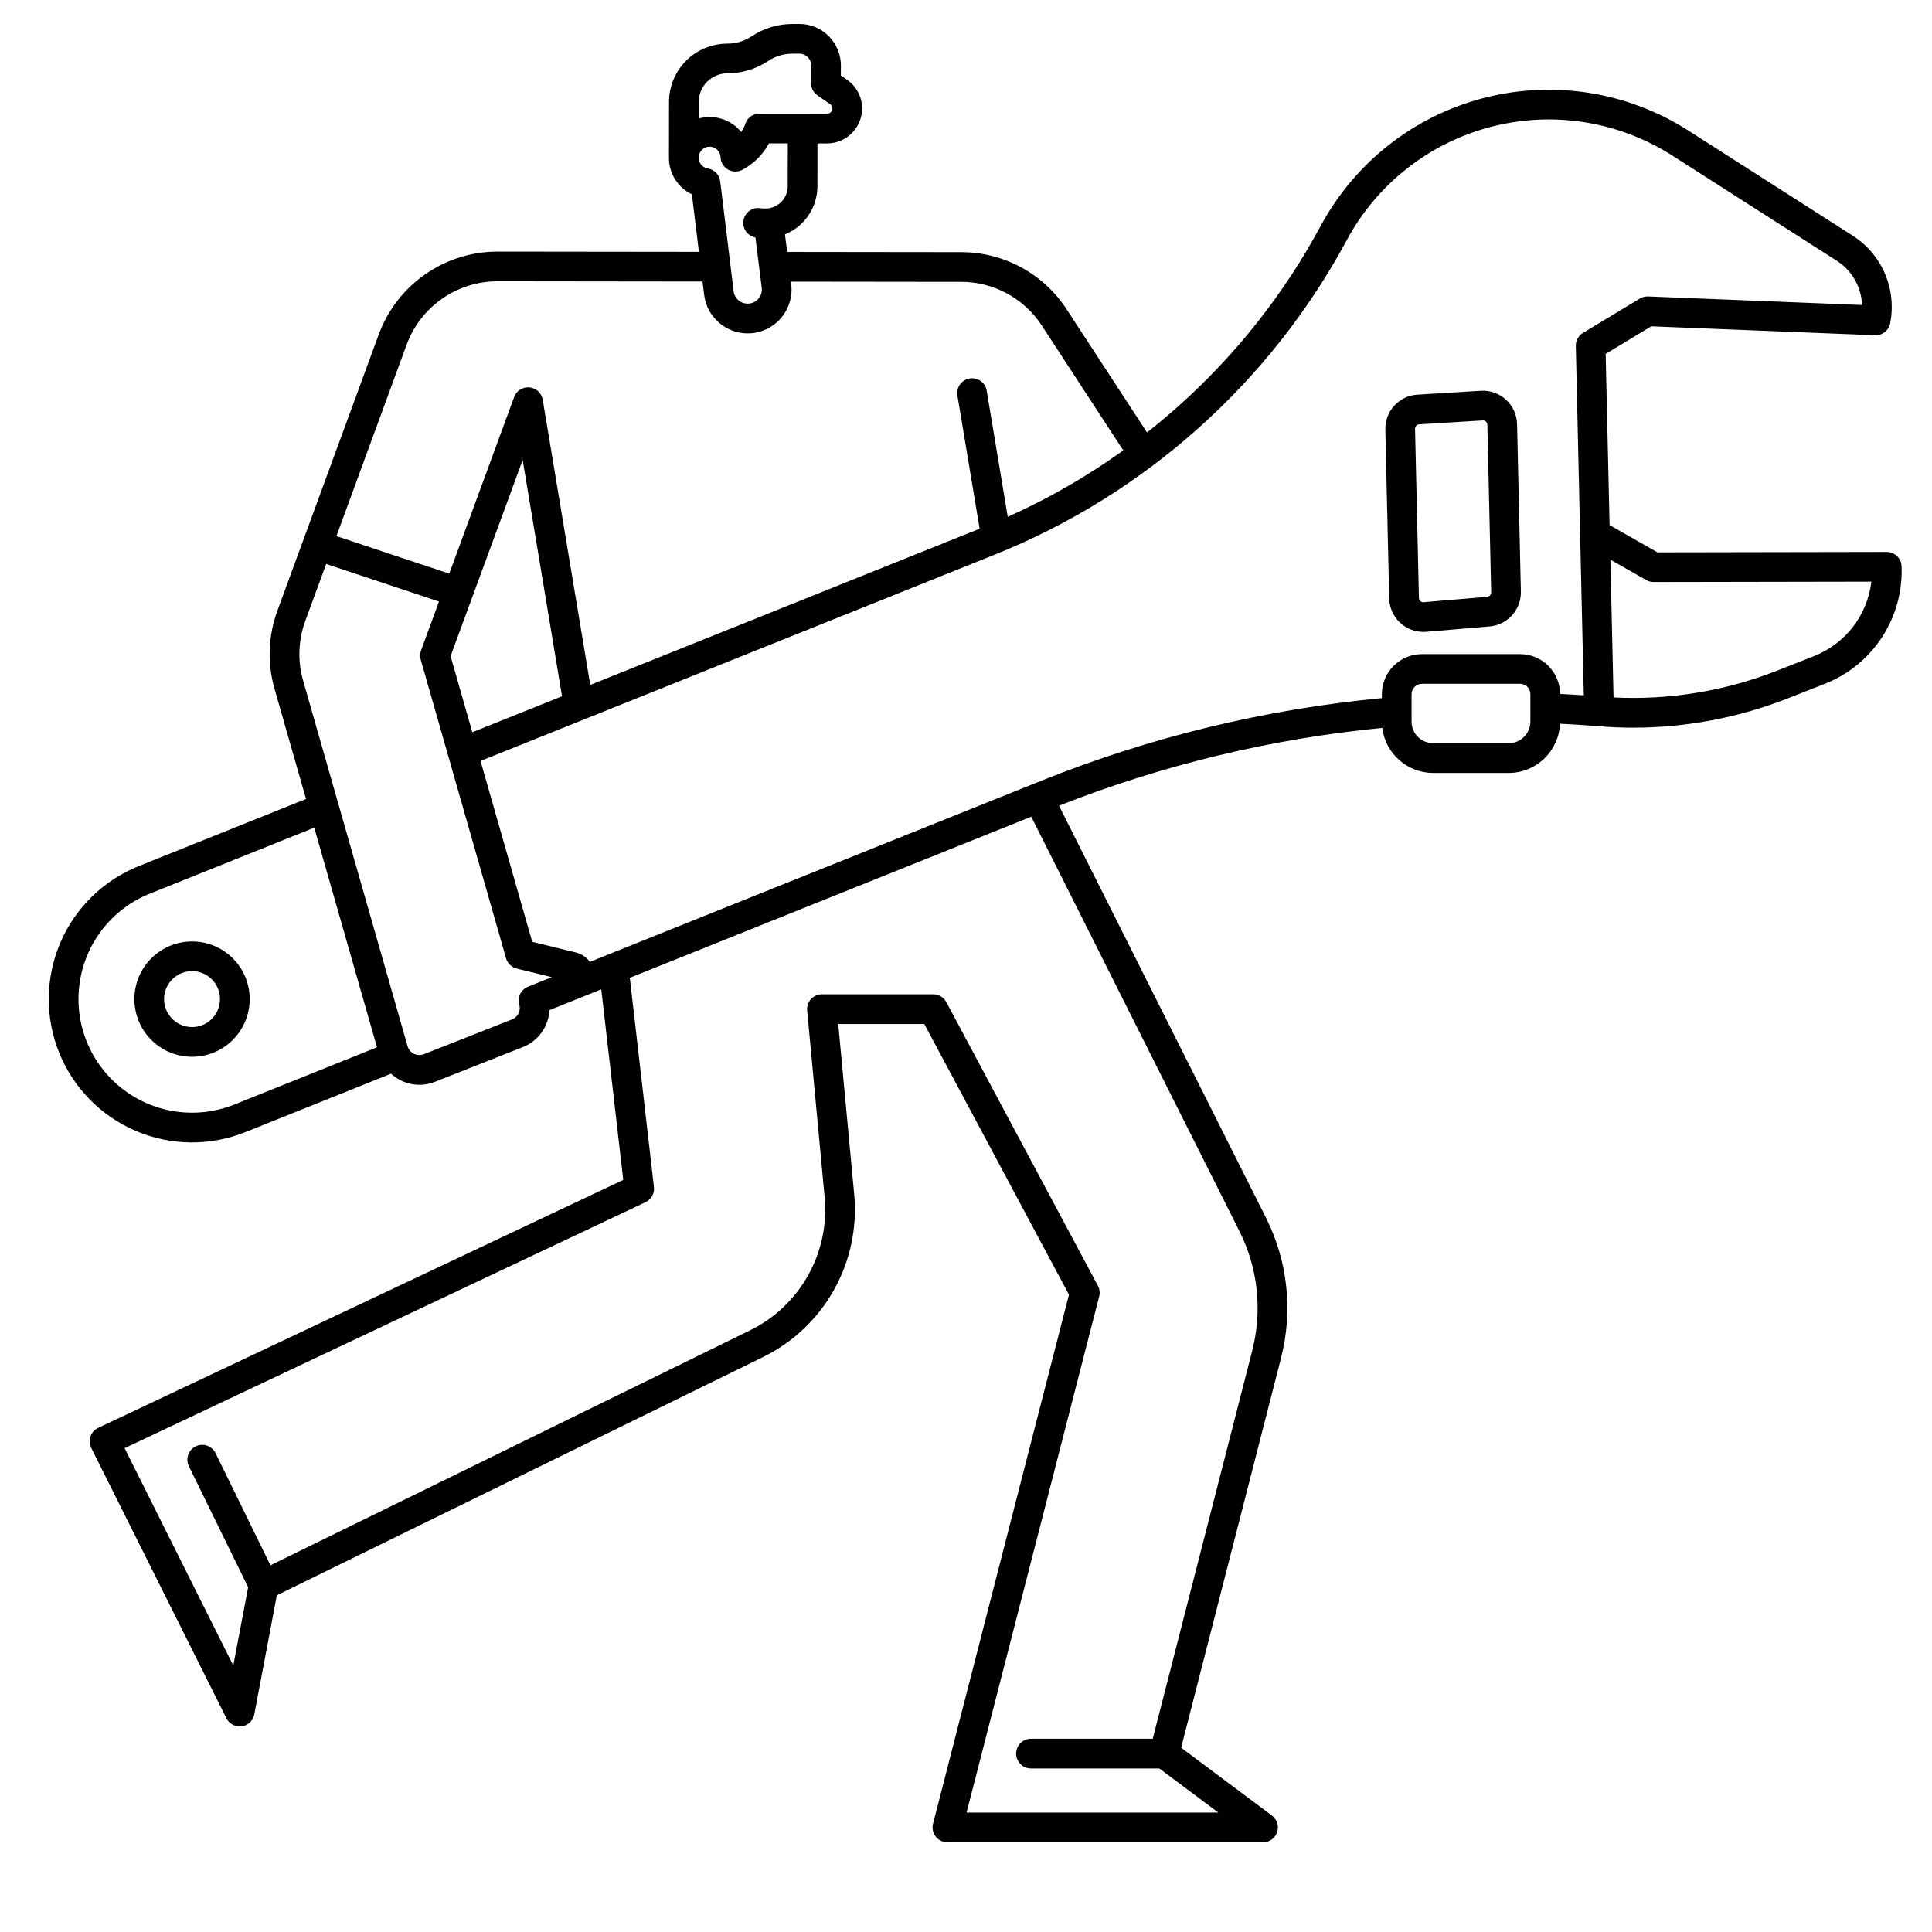 <?xml version="1.0" encoding="UTF-8"?>
<!-- Uploaded to: SVG Repo, www.svgrepo.com, Generator: SVG Repo Mixer Tools -->
<svg fill="#000000" width="800px" height="800px" version="1.1" viewBox="144 144 512 512" xmlns="http://www.w3.org/2000/svg">
 <g>
  <path d="m644 290.27h-0.008l-60.734 0.109-12.703-7.231-1.039-45.363 12.102-7.312 59.273 2.371 0.008 0.008c1.934 0.074 3.637-1.262 4.016-3.16 0.281-1.426 0.426-2.875 0.422-4.324 0.023-7.668-3.887-14.809-10.359-18.918l-43.562-27.855h0.004c-16.086-10.293-35.734-13.418-54.219-8.625-18.484 4.793-34.137 17.07-43.195 33.883-9.691 18-22.453 34.172-37.711 47.781-2.707 2.418-5.481 4.742-8.32 6.977l-21.285-32.613h0.004c-6.16-9.48-16.707-15.195-28.012-15.176l-46.074-0.055-0.586-4.644c5.188-2.109 8.586-7.144 8.605-12.742l0.012-11.375h2.562c5.109-0.008 9.246-4.141 9.262-9.25 0-3.039-1.488-5.887-3.984-7.621l-1.652-1.145 0.023-2.539h-0.004c0.023-2.941-1.133-5.769-3.207-7.856-2.074-2.086-4.894-3.258-7.836-3.25l-1.816 0.012-0.004-0.004c-3.832-0.004-7.578 1.129-10.77 3.258-1.914 1.277-4.168 1.953-6.469 1.949-4.094 0.008-8.016 1.633-10.91 4.527-2.894 2.891-4.527 6.812-4.539 10.906l-0.016 14.793c-0.027 4.144 2.34 7.93 6.078 9.719l1.859 15.234-53.371-0.062h-0.055v-0.004c-6.848 0.016-13.527 2.125-19.141 6.047-5.617 3.922-9.898 9.465-12.27 15.891l-26.867 73.223c-2.445 6.648-2.711 13.898-0.758 20.707l8.344 29.199-44.34 17.793c-9.348 3.75-16.824 11.062-20.781 20.324-3.957 9.262-4.074 19.715-0.324 29.062 3.75 9.348 11.059 16.82 20.32 20.777 9.262 3.961 19.719 4.074 29.062 0.324l38.59-15.48c3.137 2.887 7.644 3.723 11.605 2.16l23.32-9.211c4.074-1.586 6.832-5.422 7.043-9.789l13.746-5.519 5.828 50.512-139.14 65.707h-0.004c-0.957 0.453-1.691 1.273-2.039 2.273-0.344 1-0.273 2.102 0.199 3.047l35.816 71.637h0.004c0.754 1.512 2.391 2.371 4.062 2.137 1.672-0.23 3.012-1.508 3.324-3.164l5.973-31.562 128.96-63.184c7.871-3.891 14.383-10.07 18.68-17.73 4.293-7.66 6.168-16.441 5.383-25.188l-4.242-45.289h22.809l38.332 71.727-36.023 140.21c-0.301 1.18-0.043 2.434 0.703 3.394s1.898 1.52 3.113 1.52h83.641c1.691-0.004 3.195-1.086 3.731-2.695 0.531-1.605-0.02-3.375-1.375-4.391l-24.062-17.984 26.496-103.34-0.004 0.004c3.184-12.426 1.77-25.586-3.984-37.051l-54.875-109.25c27.461-10.82 56.293-17.758 85.668-20.617 0.848 6.809 6.629 11.922 13.492 11.934h20.027c7.285-0.012 13.27-5.762 13.574-13.043 3.352 0.168 6.703 0.371 10.016 0.648h0.043c3.102 0.262 6.211 0.395 9.332 0.395 14.02 0 27.918-2.633 40.969-7.754l9.891-3.894c6.195-2.445 11.477-6.758 15.109-12.34 3.633-5.578 5.441-12.152 5.168-18.805-0.086-2.109-1.82-3.773-3.934-3.773zm-182.46-32.766c15.941-14.219 29.273-31.109 39.398-49.918 8.023-14.879 21.879-25.746 38.242-29.988 16.367-4.246 33.758-1.48 48 7.629l43.562 27.859c4.039 2.566 6.555 6.961 6.715 11.746l-56.691-2.269c-0.773-0.031-1.535 0.164-2.195 0.562l-15.066 9.102c-1.207 0.73-1.93 2.051-1.898 3.461l1.137 49.871 0.977 42.707c-2.09-0.145-4.188-0.262-6.281-0.363l0.004-0.004c-0.043-5.836-4.781-10.547-10.617-10.551h-26.004c-5.859 0.008-10.605 4.758-10.609 10.613v1.043c-31.035 2.953-61.488 10.352-90.422 21.965l-119.48 47.941c-0.879-1.23-2.172-2.109-3.644-2.473l-11.625-2.844-13.695-47.93 136.16-54.637c19.828-7.941 38.113-19.289 54.035-33.523zm-198.13 60.379 19.102-51.977 10.43 62.609-23.77 9.539zm65.758-146.88c0.008-2.019 0.82-3.953 2.254-5.375 1.434-1.422 3.375-2.215 5.394-2.203 3.828-0.004 7.574-1.141 10.762-3.269 1.902-1.266 4.141-1.941 6.43-1.934l1.816-0.012c0.793 0 1.559 0.301 2.137 0.84 0.656 0.594 1.023 1.441 1.012 2.324l-0.039 4.625c-0.008 1.301 0.625 2.527 1.695 3.266l3.352 2.324c0.379 0.262 0.605 0.691 0.613 1.148-0.004 0.773-0.629 1.395-1.398 1.395l-17.938-0.02c-1.684 0-3.176 1.066-3.723 2.656-0.27 0.781-0.641 1.527-1.102 2.215-2.707-3.324-7.129-4.731-11.262-3.578zm-0.016 14.789v-0.02c0.004-1.578 1.27-2.867 2.848-2.898 1.582-0.027 2.894 1.215 2.953 2.793 0.047 1.359 0.793 2.598 1.969 3.273 1.18 0.68 2.625 0.699 3.82 0.059 2.988-1.594 5.445-4.031 7.062-7.008l4.969 0.004-0.02 11.367c-0.004 3.258-2.644 5.894-5.902 5.902h-0.012c-0.465 0-0.93-0.035-1.391-0.098-2.117-0.297-4.082 1.152-4.426 3.266-0.34 2.109 1.07 4.106 3.172 4.492l1.672 13.332h0.004c0.254 2.055-1.211 3.93-3.266 4.184-2.059 0.254-3.934-1.207-4.188-3.266l-3.551-29.117c-0.211-1.746-1.559-3.137-3.297-3.41-1.395-0.234-2.418-1.441-2.422-2.856zm-77.379 49.527c1.812-4.914 5.086-9.152 9.379-12.152 4.293-2.996 9.402-4.613 14.637-4.625h0.039l54.344 0.066 0.43 3.519h0.004c0.711 5.832 5.664 10.219 11.543 10.223 0.484-0.004 0.965-0.031 1.445-0.09 6.371-0.805 10.887-6.621 10.086-12.988l-0.078-0.637 45.082 0.055h-0.004c8.648-0.012 16.711 4.359 21.422 11.609l21.574 33.062c-9.586 6.883-19.844 12.781-30.613 17.605l-5.578-33.438h0.004c-0.359-2.144-2.387-3.594-4.531-3.234s-3.594 2.387-3.234 4.531l5.887 35.289-103.19 41.395-12.598-75.574c-0.293-1.762-1.734-3.106-3.512-3.273-1.781-0.168-3.445 0.887-4.062 2.562l-17.191 46.797-29.902-9.953zm-45.664 201.39c-9.98 4.004-21.344 2.379-29.801-4.262-8.457-6.644-12.73-17.293-11.207-27.941 1.523-10.645 8.609-19.668 18.59-23.672l43.586-17.492 16.629 58.199zm77.816-31.223c-1.871 0.75-2.871 2.793-2.32 4.731 0.086 0.297 0.129 0.602 0.133 0.91 0 1.344-0.824 2.547-2.074 3.031l-23.324 9.211c-0.859 0.336-1.816 0.297-2.644-0.109-0.824-0.41-1.438-1.148-1.688-2.035l-27.676-96.852c-1.496-5.207-1.293-10.758 0.578-15.844l5.531-15.074 29.902 9.953-4.762 12.961v-0.004c-0.289 0.785-0.32 1.637-0.09 2.438l22.613 79.145h-0.004c0.391 1.359 1.48 2.406 2.856 2.742l9.27 2.262zm191.95 96.371-26.391 102.93h-32.266c-2.176 0-3.938 1.762-3.938 3.938 0 2.172 1.762 3.938 3.938 3.938h34.02l15.633 11.684h-66.723l35.145-136.78c0.246-0.953 0.125-1.965-0.34-2.832l-40.168-75.164c-0.688-1.281-2.019-2.078-3.473-2.078h-29.492c-1.105 0-2.164 0.469-2.91 1.285-0.746 0.82-1.109 1.918-1.004 3.019l4.644 49.594c0.645 7.156-0.891 14.34-4.406 20.609-3.512 6.266-8.84 11.324-15.281 14.508l-127.19 62.309-14.543-29.711c-0.957-1.953-3.316-2.762-5.266-1.805-1.953 0.953-2.762 3.312-1.805 5.266l15.699 32.07-3.938 20.754-28.801-57.605 138.05-65.191c1.527-0.723 2.422-2.336 2.231-4.012l-6.394-55.453 106.39-42.695 55.176 109.86c4.902 9.766 6.106 20.973 3.394 31.559zm73.691-166.63c-0.004 3.164-2.57 5.727-5.734 5.727h-20.027c-3.16-0.004-5.723-2.566-5.727-5.727v-7.273c0-1.512 1.227-2.738 2.738-2.742h26.004c0.727 0 1.426 0.289 1.941 0.801 0.516 0.516 0.805 1.215 0.805 1.941zm75.211-17.367-9.891 3.894c-13.762 5.402-28.516 7.812-43.281 7.074l-0.832-36.508 9.508 5.41v0.004c0.594 0.336 1.262 0.512 1.945 0.512h0.008l57.699-0.105c-0.508 4.352-2.184 8.484-4.856 11.953-2.668 3.473-6.231 6.156-10.305 7.762z"/>
  <path d="m209.08 403.08c-1.512-3.762-4.453-6.766-8.18-8.359-3.727-1.594-7.934-1.637-11.695-0.129s-6.769 4.453-8.363 8.18c-1.59 3.727-1.637 7.934-0.129 11.695 1.512 3.762 4.453 6.769 8.18 8.359 3.727 1.594 7.934 1.641 11.695 0.133 3.758-1.516 6.762-4.457 8.355-8.184 1.59-3.727 1.641-7.93 0.137-11.695zm-11.426 12.57c-2.781 1.117-5.961 0.445-8.055-1.695-2.098-2.144-2.695-5.336-1.52-8.094 1.18-2.758 3.902-4.531 6.898-4.5 2.996 0.035 5.68 1.871 6.793 4.652 1.52 3.797-0.32 8.109-4.117 9.637z"/>
  <path d="m515.16 309.14c1.668 1.492 3.828 2.32 6.066 2.32 0.25 0 0.504-0.012 0.758-0.031l16.77-1.418c4.769-0.414 8.398-4.457 8.297-9.242l-1.012-44.367c-0.059-2.461-1.113-4.797-2.93-6.465-1.812-1.668-4.231-2.527-6.691-2.375l-16.781 1.031h0.004c-4.871 0.285-8.633 4.379-8.508 9.254l1.023 44.754c0.059 2.5 1.145 4.867 3.004 6.539zm4.961-52.688 16.781-1.031c0.324-0.02 0.641 0.09 0.879 0.312 0.242 0.219 0.379 0.523 0.387 0.848l1.012 44.367h0.004c0.012 0.629-0.465 1.164-1.094 1.215l-16.77 1.418-0.004 0.004c-0.328 0.031-0.652-0.078-0.898-0.301-0.242-0.219-0.387-0.531-0.391-0.863l-1.023-44.754c-0.02-0.641 0.477-1.18 1.117-1.219z"/>
 </g>
</svg>